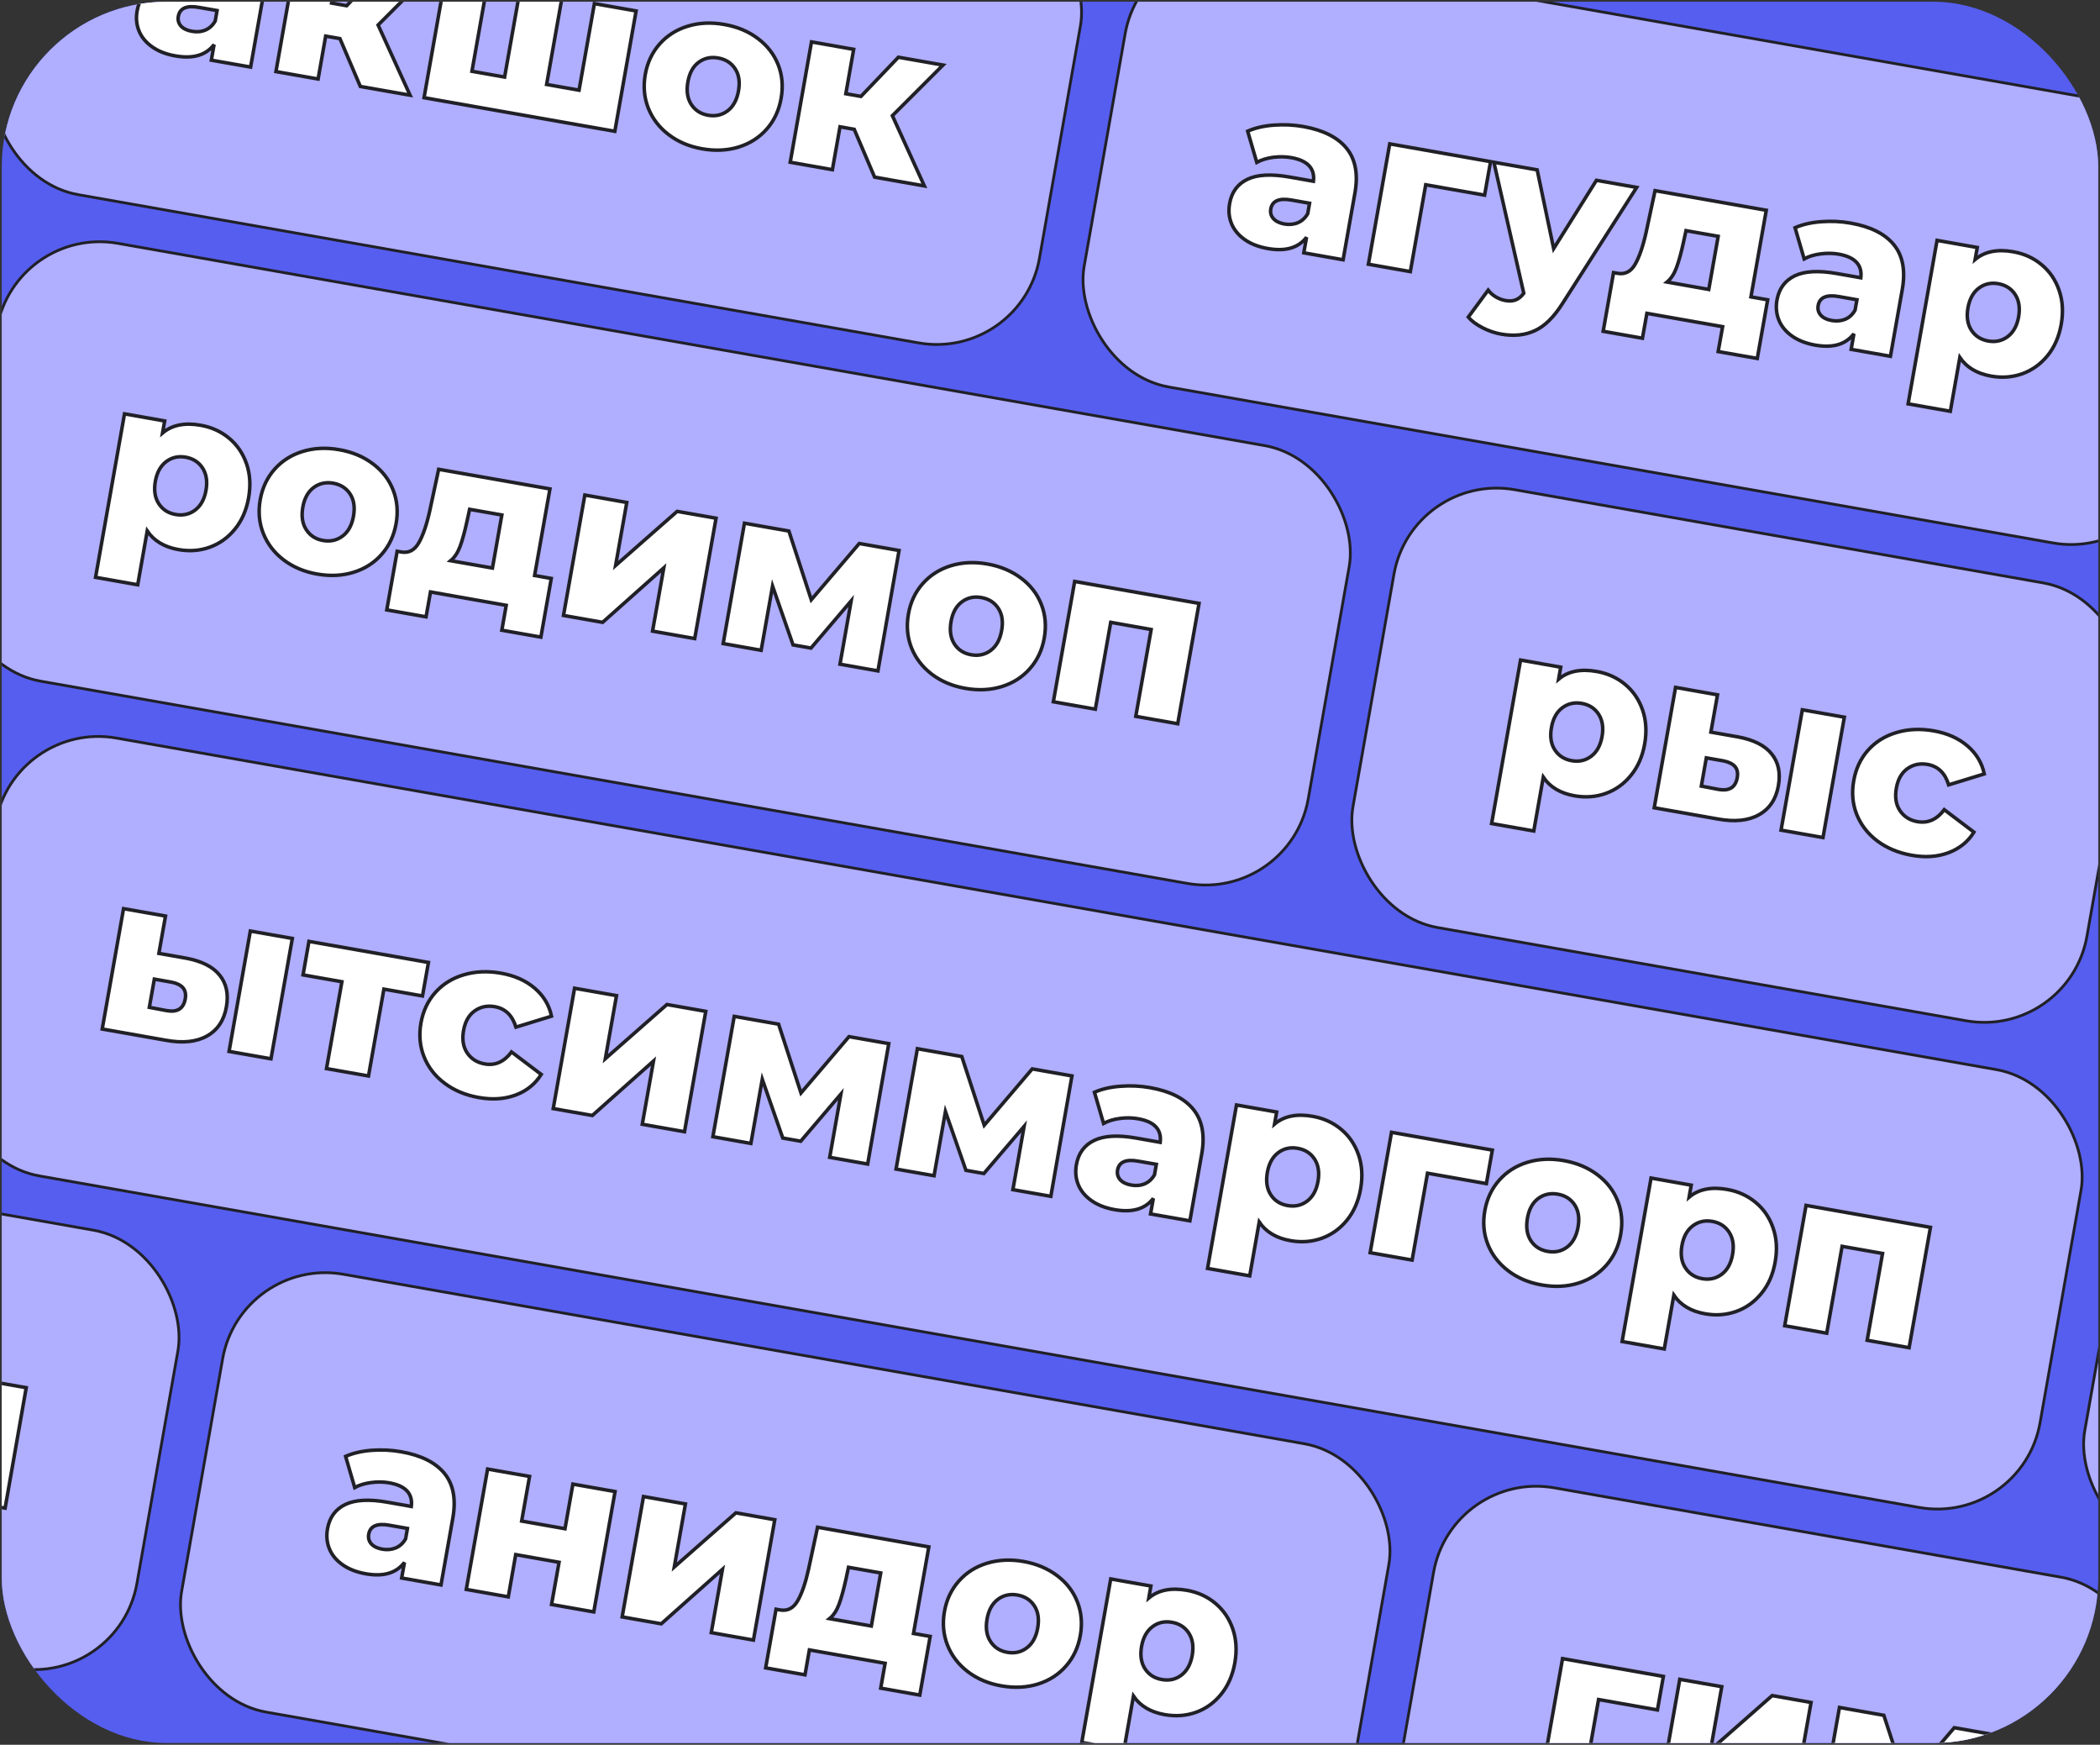 <svg width="378" height="314" viewBox="0 0 378 314" fill="none" xmlns="http://www.w3.org/2000/svg" xmlns:xlink="http://www.w3.org/1999/xlink">
	<rect x="0" y="0" width="378" height="314" fill="#333333" stroke="none"/>
	<desc>
			Created with Pixso.
	</desc>
	<defs>
		<clipPath id="clip18933_490">
			<rect id="Обложка карточки" rx="29.685" width="377.369" height="313.369" transform="translate(0.315 0.315)" fill="white" fill-opacity="0"/>
		</clipPath>
	</defs>
	<rect id="Обложка карточки" rx="29.685" width="377.369" height="313.369" transform="translate(0.315 0.315)" fill="#565EEF" fill-opacity="1"/>
	<g clip-path="url(#clip18933_490)">
		<rect id="Frame 2043683076" rx="18.775" width="134.16" height="80.013" transform="translate(-130.688 -71.739) rotate(10)" fill="#B0AEFF" fill-opacity="1"/>
		<path id="рыс" d="M-93.58 -34.33Q-95.31 -35.39 -97.46 -35.77Q-101.07 -36.41 -103.45 -34.99Q-103.9 -34.73 -104.31 -34.39L-103.93 -36.54L-111.16 -37.82L-116.37 -8.4L-108.78 -7.06L-107.06 -16.74Q-106.66 -16.15 -106.15 -15.65Q-104.39 -13.91 -101.43 -13.39Q-99.25 -13.01 -97.23 -13.42Q-96.51 -13.57 -95.82 -13.82Q-94.86 -14.16 -94.01 -14.68Q-92.48 -15.6 -91.29 -17.07Q-89.41 -19.35 -88.82 -22.71Q-88.22 -26.07 -89.2 -28.85Q-89.82 -30.65 -90.95 -32.04Q-91.57 -32.8 -92.34 -33.44Q-92.93 -33.93 -93.58 -34.33ZM-46.93 -5.26Q-44.35 -3.33 -40.76 -2.69Q-37.08 -2.05 -34.12 -3.15Q-32.39 -3.8 -31.12 -4.95Q-30.22 -5.77 -29.54 -6.85L-34.88 -10.9Q-36.14 -9.23 -37.73 -8.8Q-38.67 -8.55 -39.72 -8.74Q-40.95 -8.96 -41.83 -9.62Q-42.42 -10.07 -42.86 -10.71Q-42.98 -10.89 -43.08 -11.08Q-43.9 -12.59 -43.52 -14.76Q-43.15 -16.85 -41.9 -17.97Q-41.72 -18.14 -41.52 -18.28Q-40.91 -18.72 -40.23 -18.93Q-39.15 -19.26 -37.9 -19.04Q-36.84 -18.86 -36.05 -18.3Q-34.7 -17.36 -34.09 -15.36L-27.69 -17.33Q-27.95 -18.58 -28.52 -19.66Q-29.32 -21.18 -30.72 -22.38Q-33.11 -24.43 -36.79 -25.08Q-40.38 -25.71 -43.47 -24.79Q-45.63 -24.15 -47.27 -22.85Q-47.98 -22.29 -48.59 -21.61Q-49.06 -21.09 -49.45 -20.51Q-50.75 -18.6 -51.19 -16.11Q-51.62 -13.67 -51.09 -11.46Q-50.92 -10.74 -50.64 -10.04Q-50.3 -9.18 -49.83 -8.41Q-48.73 -6.62 -46.93 -5.26ZM-65.96 -20.94Q-67.79 -23.21 -72.05 -24L-76.89 -24.85L-75.71 -31.57L-83.26 -32.9L-87.1 -11.24L-75.66 -9.22Q-71.11 -8.38 -68.25 -9.98Q-67.27 -10.52 -66.55 -11.31Q-65.17 -12.82 -64.75 -15.2Q-64.27 -17.89 -65.25 -19.84Q-65.54 -20.42 -65.96 -20.94ZM-52.88 -27.54L-60.43 -28.87L-64.27 -7.21L-56.72 -5.88L-52.88 -27.54ZM-99.73 -19.83Q-100.76 -19.5 -101.96 -19.71Q-103.15 -19.92 -104 -20.58Q-104.58 -21.02 -104.99 -21.67Q-105.08 -21.8 -105.15 -21.94Q-105.99 -23.47 -105.6 -25.67Q-105.21 -27.87 -103.9 -29.02Q-103.78 -29.12 -103.65 -29.22Q-103.04 -29.68 -102.35 -29.9Q-101.33 -30.23 -100.13 -30.02Q-98.93 -29.81 -98.08 -29.15Q-97.51 -28.71 -97.1 -28.06Q-97.01 -27.93 -96.93 -27.79Q-96.1 -26.26 -96.49 -24.06Q-96.88 -21.86 -98.19 -20.71Q-98.31 -20.61 -98.43 -20.51Q-99.05 -20.05 -99.73 -19.83ZM-73.07 -14.93Q-73.92 -14.27 -75.5 -14.55L-78.61 -15.14L-77.72 -20.22L-74.59 -19.67Q-73.17 -19.38 -72.55 -18.64Q-72.48 -18.56 -72.42 -18.47Q-71.96 -17.77 -72.16 -16.64Q-72.37 -15.47 -73.07 -14.93Z" fill="#FFFFFF" fill-opacity="1" fill-rule="evenodd"/>
		<path id="рыс" d="M-97.46 -35.77Q-94.5 -35.25 -92.34 -33.44Q-90.16 -31.64 -89.2 -28.85Q-88.22 -26.07 -88.82 -22.71Q-89.41 -19.35 -91.29 -17.07Q-93.15 -14.78 -95.82 -13.82Q-98.47 -12.87 -101.43 -13.39Q-105.23 -14.06 -107.06 -16.74L-108.78 -7.06L-116.37 -8.4L-111.16 -37.82L-103.93 -36.54L-104.31 -34.39Q-101.75 -36.53 -97.46 -35.77ZM-101.96 -19.71Q-99.96 -19.36 -98.43 -20.51Q-96.91 -21.66 -96.49 -24.06Q-96.06 -26.46 -97.1 -28.06Q-98.13 -29.66 -100.13 -30.02Q-102.13 -30.37 -103.65 -29.22Q-105.18 -28.07 -105.6 -25.67Q-106.03 -23.27 -104.99 -21.67Q-103.96 -20.07 -101.96 -19.71ZM-72.05 -24Q-67.79 -23.21 -65.96 -20.94Q-64.13 -18.69 -64.75 -15.2Q-65.39 -11.58 -68.25 -9.98Q-71.11 -8.38 -75.66 -9.22L-87.1 -11.24L-83.26 -32.9L-75.71 -31.57L-76.89 -24.85L-72.05 -24ZM-60.43 -28.87L-52.88 -27.54L-56.72 -5.88L-64.27 -7.21L-60.43 -28.87ZM-75.5 -14.55Q-72.62 -14.04 -72.16 -16.64Q-71.93 -17.92 -72.55 -18.64Q-73.17 -19.38 -74.59 -19.67L-77.72 -20.22L-78.61 -15.14L-75.5 -14.55ZM-40.76 -2.69Q-44.35 -3.33 -46.93 -5.26Q-49.52 -7.21 -50.64 -10.04Q-51.76 -12.88 -51.19 -16.11Q-50.61 -19.35 -48.59 -21.61Q-46.56 -23.87 -43.47 -24.79Q-40.38 -25.71 -36.79 -25.08Q-33.11 -24.43 -30.72 -22.38Q-28.31 -20.32 -27.69 -17.33L-34.09 -15.36Q-35.06 -18.54 -37.9 -19.04Q-39.94 -19.4 -41.52 -18.28Q-43.09 -17.16 -43.52 -14.76Q-43.95 -12.32 -42.86 -10.71Q-41.76 -9.1 -39.72 -8.74Q-36.88 -8.24 -34.88 -10.9L-29.54 -6.85Q-31.16 -4.26 -34.12 -3.15Q-37.08 -2.05 -40.76 -2.69Z" stroke="#202027" stroke-opacity="1" stroke-width="0.634"/>
		<rect id="Frame 2043683076" rx="18.775" width="134.16" height="80.013" transform="translate(-130.688 -71.739) rotate(10)" stroke="#202027" stroke-opacity="1" stroke-width="0.5"/>
		<rect id="Frame 2043683071" rx="18.775" width="191.16" height="80.013" transform="translate(9.481 -47.023) rotate(10)" fill="#B0AEFF" fill-opacity="1"/>
		<path id="акшок" d="M45.74 -7.99Q43.33 -10.95 37.94 -11.9Q37.79 -11.93 37.64 -11.95Q35.18 -12.35 32.64 -12.15Q29.94 -11.95 27.94 -11.07L29.58 -5.45Q30.86 -6.14 32.55 -6.36Q34.23 -6.58 35.79 -6.3Q38.55 -5.82 39.41 -4.27Q39.93 -3.35 39.77 -2.06L35.46 -2.82Q30.54 -3.69 27.88 -2.4Q26.75 -1.86 26 -0.98Q25 0.19 24.68 1.96Q24.43 3.4 24.74 4.69Q24.85 5.13 25.01 5.54Q25.07 5.68 25.13 5.81Q25.82 7.31 27.36 8.41Q29.05 9.62 31.57 10.06Q35.16 10.69 37.29 9.22Q37.99 8.74 38.53 8.03L38.04 10.83L45.11 12.07L47.24 0.04Q48.04 -4.47 46.22 -7.32Q46 -7.66 45.74 -7.99ZM120.72 24.5Q123.15 26.21 126.39 26.78Q129.81 27.38 132.81 26.5Q132.88 26.48 132.96 26.46Q135.02 25.81 136.61 24.56Q137.37 23.96 138.02 23.22Q138.5 22.68 138.89 22.08Q140.17 20.17 140.6 17.7Q141.05 15.19 140.48 12.93Q140.31 12.28 140.07 11.65Q139.71 10.75 139.2 9.93Q138.14 8.23 136.41 6.93Q136.38 6.91 136.34 6.88Q133.82 5.01 130.35 4.4Q126.84 3.78 123.81 4.71Q121.9 5.29 120.39 6.4Q119.5 7.06 118.74 7.91Q118.16 8.56 117.71 9.29Q116.55 11.1 116.15 13.39Q115.72 15.83 116.25 18.05Q116.42 18.77 116.69 19.46Q117.07 20.42 117.61 21.27Q118.68 22.95 120.37 24.24Q120.54 24.37 120.72 24.5ZM58.62 6.5L61.19 6.95L64.86 15.56L73.81 17.13L68.06 4.5L77.17 -4.61L69.13 -6.03L62.4 1.03L59.68 0.55L61.09 -7.44L53.5 -8.78L49.67 12.88L57.26 14.22L58.62 6.5ZM110.67 23.63L114.5 1.97L106.99 0.65L104.23 16.23L98.39 15.2L101.15 -0.38L93.59 -1.71L90.83 13.87L84.95 12.83L87.71 -2.75L80.16 -4.08L76.33 17.58L110.67 23.63ZM151.2 22.82L153.76 23.27L157.43 31.88L166.38 33.46L160.63 20.82L169.74 11.71L161.71 10.3L154.97 17.35L152.25 16.87L153.66 8.88L146.07 7.54L142.24 29.2L149.83 30.54L151.2 22.82ZM129.68 20.62Q128.65 20.95 127.46 20.74Q126.26 20.53 125.41 19.87Q124.84 19.43 124.42 18.78Q124.36 18.69 124.3 18.58Q123.41 17.03 123.82 14.74Q124.21 12.54 125.53 11.4Q125.64 11.3 125.76 11.21Q126.35 10.77 127.02 10.56Q128.06 10.22 129.28 10.44Q130.51 10.65 131.37 11.33Q131.92 11.76 132.32 12.37Q132.4 12.5 132.48 12.63Q133.33 14.14 132.93 16.35Q132.53 18.64 131.16 19.79Q131.07 19.87 130.98 19.94Q130.37 20.4 129.68 20.62ZM36.66 5.52Q35.68 5.83 34.54 5.63Q33.22 5.4 32.56 4.67Q32.27 4.33 32.15 3.94Q32 3.48 32.1 2.94Q32.22 2.27 32.61 1.86Q33.5 0.92 35.8 1.33L39.07 1.9L38.74 3.78Q38.25 4.64 37.51 5.12Q37.26 5.29 36.97 5.41Q36.82 5.47 36.66 5.52Z" fill="#FFFFFF" fill-opacity="1" fill-rule="evenodd"/>
		<path id="акшок" d="M37.94 -11.9Q43.33 -10.95 45.74 -7.99Q48.14 -5.03 47.24 0.04L45.11 12.07L38.04 10.83L38.53 8.03Q36.33 10.9 31.57 10.06Q29.05 9.62 27.36 8.41Q25.68 7.21 25.01 5.54Q24.34 3.87 24.68 1.96Q25.23 -1.12 27.88 -2.4Q30.54 -3.69 35.46 -2.82L39.77 -2.06Q40.19 -5.53 35.79 -6.3Q34.23 -6.58 32.55 -6.36Q30.86 -6.14 29.58 -5.45L27.94 -11.07Q29.94 -11.95 32.64 -12.15Q35.34 -12.36 37.94 -11.9ZM34.54 5.63Q35.87 5.87 36.97 5.41Q38.08 4.94 38.74 3.78L39.07 1.9L35.8 1.33Q32.49 0.74 32.1 2.94Q31.92 3.93 32.56 4.67Q33.22 5.4 34.54 5.63ZM61.19 6.95L58.62 6.5L57.26 14.22L49.67 12.88L53.5 -8.78L61.09 -7.44L59.68 0.55L62.4 1.03L69.13 -6.03L77.17 -4.61L68.06 4.5L73.81 17.13L64.86 15.56L61.19 6.95ZM114.5 1.97L110.67 23.63L76.33 17.58L80.16 -4.08L87.71 -2.75L84.95 12.83L90.83 13.87L93.59 -1.71L101.15 -0.38L98.39 15.2L104.23 16.23L106.99 0.65L114.5 1.97ZM126.39 26.78Q122.91 26.17 120.37 24.24Q117.82 22.3 116.69 19.46Q115.58 16.63 116.15 13.39Q116.72 10.19 118.74 7.91Q120.77 5.63 123.81 4.71Q126.84 3.78 130.35 4.4Q133.87 5.01 136.41 6.93Q138.96 8.84 140.07 11.65Q141.18 14.46 140.6 17.7Q140.03 20.94 138.02 23.22Q136.01 25.51 132.96 26.46Q129.9 27.4 126.39 26.78ZM127.46 20.74Q129.46 21.09 130.98 19.94Q132.5 18.79 132.93 16.35Q133.36 13.95 132.32 12.37Q131.28 10.79 129.28 10.44Q127.28 10.08 125.76 11.21Q124.24 12.34 123.82 14.74Q123.39 17.18 124.42 18.78Q125.46 20.39 127.46 20.74ZM153.76 23.27L151.2 22.82L149.83 30.54L142.24 29.2L146.07 7.54L153.66 8.88L152.25 16.87L154.97 17.35L161.71 10.3L169.74 11.71L160.63 20.82L166.38 33.46L157.43 31.88L153.76 23.27Z" stroke="#202027" stroke-opacity="1" stroke-width="0.634"/>
		<rect id="Frame 2043683071" rx="18.775" width="191.16" height="80.013" transform="translate(9.481 -47.023) rotate(10)" stroke="#202027" stroke-opacity="1" stroke-width="0.5"/>
		<rect id="Frame 2043683075" rx="18.775" width="199.16" height="80.013" transform="translate(205.785 -12.41) rotate(10)" fill="#B0AEFF" fill-opacity="1"/>
		<path id="агудар" d="M242.38 26.69Q239.98 23.73 234.58 22.77Q234.43 22.75 234.28 22.72Q231.83 22.33 229.28 22.52Q226.59 22.72 224.58 23.61L226.22 29.22Q227.5 28.53 229.19 28.31Q230.88 28.1 232.43 28.37Q235.2 28.86 236.06 30.41Q236.57 31.33 236.42 32.62L232.11 31.86Q227.19 30.99 224.53 32.27Q223.4 32.82 222.65 33.69Q221.64 34.87 221.33 36.64Q221.07 38.07 221.39 39.37Q221.49 39.8 221.66 40.22Q221.72 40.35 221.78 40.49Q222.47 41.98 224.01 43.09Q225.7 44.29 228.22 44.73Q231.8 45.37 233.94 43.89Q234.63 43.41 235.18 42.7L234.68 45.5L241.76 46.75L243.89 34.72Q244.69 30.2 242.87 27.36Q242.65 27.01 242.38 26.69ZM340.91 44.06Q338.5 41.1 333.11 40.15Q332.96 40.12 332.81 40.1Q330.36 39.7 327.81 39.9Q325.12 40.1 323.11 40.98L324.75 46.59Q326.03 45.9 327.72 45.69Q329.41 45.47 330.96 45.74Q333.72 46.23 334.59 47.78Q335.1 48.7 334.95 49.99L330.63 49.23Q325.72 48.36 323.05 49.64Q321.92 50.19 321.17 51.07Q320.17 52.24 319.85 54.01Q319.6 55.44 319.91 56.74Q320.02 57.17 320.19 57.59Q320.24 57.73 320.3 57.86Q320.99 59.36 322.54 60.46Q324.23 61.66 326.74 62.11Q330.33 62.74 332.46 61.27Q333.16 60.78 333.7 60.07L333.21 62.87L340.28 64.12L342.41 52.09Q343.21 47.57 341.4 44.73Q341.17 44.38 340.91 44.06ZM366.26 46.75Q364.52 45.69 362.37 45.31Q358.77 44.67 356.38 46.09Q355.93 46.36 355.52 46.7L355.91 44.54L348.67 43.26L343.46 72.68L351.06 74.02L352.77 64.34Q353.18 64.93 353.68 65.43Q355.44 67.17 358.41 67.69Q360.59 68.07 362.6 67.66Q363.32 67.51 364.02 67.26Q364.97 66.92 365.82 66.4Q367.35 65.48 368.55 64.01Q370.42 61.73 371.02 58.37Q371.61 55.02 370.63 52.23Q370.01 50.43 368.88 49.04Q368.26 48.28 367.49 47.64Q366.9 47.15 366.26 46.75ZM256.63 33.25L267.23 35.12L268.3 29.09L250.15 25.89L246.31 47.55L253.86 48.88L256.63 33.25ZM281.25 54.62L294.6 33.73L287.36 32.45L279.66 44.74L276.69 30.57L268.9 29.2L274.28 52.78Q273.63 53.65 272.85 53.96Q272.08 54.28 271 54.09Q270.86 54.06 270.72 54.03Q269.95 53.85 269.24 53.43Q268.41 52.93 267.87 52.22L264.29 57.07Q265.21 58.14 266.85 58.98Q268.5 59.83 270.22 60.13Q273.46 60.7 276.01 59.63Q276.14 59.58 276.25 59.52Q278.9 58.33 281.25 54.62ZM316.31 64.51L318.18 53.96L315.17 53.43L317.93 37.84L297.91 34.31L296.3 41.82Q295.46 45.58 294.33 47.55Q293.66 48.72 292.68 49.08Q292.03 49.33 291.24 49.2L290.44 49.06L288.57 59.62L295.64 60.87L296.44 56.39L310.07 58.79L309.27 63.27L316.31 64.51ZM360.1 61.25Q359.07 61.58 357.88 61.37Q356.68 61.16 355.83 60.5Q355.26 60.06 354.84 59.41Q354.75 59.28 354.68 59.14Q353.84 57.61 354.23 55.41Q354.62 53.21 355.93 52.06Q356.05 51.96 356.18 51.86Q356.79 51.4 357.48 51.18Q358.5 50.85 359.7 51.06Q360.9 51.28 361.75 51.93Q362.32 52.37 362.74 53.02Q362.82 53.15 362.9 53.29Q363.73 54.82 363.35 57.02Q362.96 59.22 361.64 60.37Q361.53 60.47 361.4 60.57Q360.79 61.03 360.1 61.25ZM301.76 48.18Q302.4 46.47 303.03 43.58L303.48 41.51L309.27 42.53L307.58 52.09L300.07 50.76Q301.13 49.88 301.76 48.18ZM233.3 40.2Q232.32 40.51 231.18 40.31Q229.87 40.07 229.21 39.34Q228.92 39.01 228.79 38.61Q228.65 38.15 228.74 37.61Q228.86 36.94 229.25 36.53Q230.14 35.59 232.45 36L235.72 36.58L235.39 38.45Q234.9 39.32 234.16 39.8Q233.9 39.96 233.62 40.08Q233.46 40.15 233.3 40.2ZM331.83 57.57Q330.85 57.88 329.71 57.68Q328.39 57.45 327.74 56.72Q327.44 56.38 327.32 55.99Q327.17 55.52 327.27 54.98Q327.39 54.32 327.78 53.91Q328.67 52.97 330.98 53.37L334.25 53.95L333.91 55.82Q333.42 56.69 332.69 57.17Q332.43 57.33 332.15 57.45Q331.99 57.52 331.83 57.57Z" fill="#FFFFFF" fill-opacity="1" fill-rule="evenodd"/>
		<path id="агудар" d="M234.58 22.77Q239.98 23.73 242.38 26.69Q244.79 29.64 243.89 34.72L241.76 46.75L234.68 45.5L235.18 42.7Q232.98 45.57 228.22 44.73Q225.7 44.29 224.01 43.09Q222.33 41.88 221.66 40.22Q220.99 38.55 221.33 36.64Q221.87 33.55 224.53 32.27Q227.19 30.99 232.11 31.86L236.42 32.62Q236.83 29.15 232.43 28.37Q230.88 28.1 229.19 28.31Q227.5 28.53 226.22 29.22L224.58 23.61Q226.59 22.72 229.28 22.52Q231.99 22.32 234.58 22.77ZM231.18 40.31Q232.51 40.54 233.62 40.08Q234.73 39.61 235.39 38.45L235.72 36.58L232.45 36Q229.13 35.42 228.74 37.61Q228.57 38.61 229.21 39.34Q229.87 40.07 231.18 40.31ZM267.23 35.12L256.63 33.25L253.86 48.88L246.31 47.55L250.15 25.89L268.3 29.09L267.23 35.12ZM294.6 33.73L281.25 54.62Q278.9 58.33 276.25 59.52Q273.62 60.73 270.22 60.13Q268.5 59.83 266.85 58.98Q265.21 58.14 264.29 57.07L267.87 52.22Q268.41 52.93 269.24 53.43Q270.08 53.93 271 54.09Q272.08 54.28 272.85 53.96Q273.63 53.65 274.28 52.78L268.9 29.2L276.69 30.57L279.66 44.74L287.36 32.45L294.6 33.73ZM318.18 53.96L316.31 64.51L309.27 63.27L310.07 58.79L296.44 56.39L295.64 60.87L288.57 59.62L290.44 49.06L291.24 49.2Q293.21 49.51 294.33 47.55Q295.46 45.58 296.3 41.82L297.91 34.31L317.93 37.84L315.17 53.43L318.18 53.96ZM303.03 43.58Q302.4 46.47 301.76 48.18Q301.13 49.88 300.07 50.76L307.58 52.09L309.27 42.53L303.48 41.51L303.03 43.58ZM333.11 40.15Q338.5 41.1 340.91 44.06Q343.31 47.02 342.41 52.09L340.28 64.12L333.21 62.87L333.7 60.07Q331.5 62.95 326.74 62.11Q324.23 61.66 322.54 60.46Q320.86 59.26 320.19 57.59Q319.52 55.92 319.85 54.01Q320.4 50.93 323.05 49.64Q325.72 48.36 330.63 49.23L334.95 49.99Q335.36 46.52 330.96 45.74Q329.41 45.47 327.72 45.69Q326.03 45.9 324.75 46.59L323.11 40.98Q325.12 40.1 327.81 39.9Q330.51 39.69 333.11 40.15ZM329.71 57.68Q331.04 57.91 332.15 57.45Q333.25 56.99 333.91 55.82L334.25 53.95L330.98 53.37Q327.66 52.79 327.27 54.98Q327.09 55.98 327.74 56.72Q328.39 57.45 329.71 57.68ZM362.37 45.31Q365.33 45.83 367.49 47.64Q369.67 49.44 370.63 52.23Q371.61 55.02 371.02 58.37Q370.42 61.73 368.55 64.01Q366.68 66.3 364.02 67.26Q361.36 68.21 358.41 67.69Q354.6 67.02 352.77 64.34L351.06 74.02L343.46 72.68L348.67 43.26L355.91 44.54L355.52 46.7Q358.09 44.55 362.37 45.31ZM357.88 61.37Q359.88 61.72 361.4 60.57Q362.92 59.42 363.35 57.02Q363.77 54.62 362.74 53.02Q361.7 51.42 359.7 51.06Q357.7 50.71 356.18 51.86Q354.66 53.01 354.23 55.41Q353.81 57.81 354.84 59.41Q355.88 61.01 357.88 61.37Z" stroke="#202027" stroke-opacity="1" stroke-width="0.634"/>
		<rect id="Frame 2043683075" rx="18.775" width="199.16" height="80.013" transform="translate(205.785 -12.41) rotate(10)" stroke="#202027" stroke-opacity="1" stroke-width="0.5"/>
		<rect id="Frame 2043683073" rx="18.775" width="134.16" height="80.013" transform="translate(409.968 23.593) rotate(10)" fill="#B0AEFF" fill-opacity="1"/>
		<path id="рыс" d="M447.08 61Q445.35 59.94 443.2 59.56Q439.59 58.92 437.2 60.34Q436.75 60.61 436.35 60.95L436.73 58.79L429.5 57.52L424.29 86.93L431.88 88.27L433.59 78.59Q434 79.19 434.5 79.68Q436.27 81.42 439.23 81.94Q441.41 82.33 443.43 81.91Q444.14 81.76 444.84 81.51Q445.8 81.17 446.65 80.65Q448.17 79.73 449.37 78.27Q451.25 75.98 451.84 72.62Q452.43 69.27 451.46 66.48Q450.83 64.68 449.71 63.29Q449.09 62.53 448.32 61.89Q447.73 61.4 447.08 61ZM493.72 90.07Q496.31 92.01 499.9 92.64Q503.58 93.29 506.53 92.18Q508.26 91.53 509.53 90.38Q510.44 89.56 511.11 88.48L505.77 84.44Q504.52 86.1 502.93 86.53Q501.99 86.78 500.93 86.59Q499.71 86.38 498.82 85.71Q498.24 85.27 497.8 84.62Q497.68 84.44 497.58 84.25Q496.75 82.74 497.14 80.57Q497.51 78.48 498.75 77.36Q498.94 77.19 499.14 77.05Q499.75 76.62 500.43 76.41Q501.5 76.07 502.76 76.29Q503.81 76.48 504.61 77.03Q505.96 77.97 506.56 79.97L512.97 78Q512.71 76.75 512.14 75.67Q511.34 74.16 509.94 72.96Q507.54 70.9 503.87 70.26Q500.27 69.62 497.18 70.55Q495.02 71.19 493.38 72.48Q492.67 73.04 492.06 73.72Q491.59 74.24 491.2 74.82Q489.91 76.73 489.47 79.22Q489.04 81.66 489.57 83.87Q489.74 84.59 490.01 85.29Q490.35 86.15 490.83 86.93Q491.92 88.71 493.72 90.07ZM474.69 74.39Q472.87 72.13 468.6 71.33L463.76 70.48L464.95 63.77L457.4 62.43L453.56 84.1L465 86.11Q469.55 86.95 472.41 85.36Q473.38 84.81 474.1 84.03Q475.49 82.52 475.91 80.13Q476.38 77.45 475.41 75.49Q475.11 74.91 474.69 74.39ZM487.78 67.79L480.22 66.46L476.39 88.12L483.94 89.45L487.78 67.79ZM440.92 75.5Q439.9 75.83 438.7 75.62Q437.5 75.41 436.65 74.75Q436.08 74.31 435.66 73.67Q435.58 73.53 435.5 73.39Q434.67 71.86 435.06 69.66Q435.44 67.46 436.76 66.31Q436.88 66.21 437 66.11Q437.61 65.65 438.3 65.43Q439.33 65.1 440.52 65.32Q441.72 65.53 442.57 66.18Q443.14 66.63 443.56 67.27Q443.65 67.4 443.72 67.54Q444.56 69.07 444.17 71.27Q443.78 73.47 442.47 74.62Q442.35 74.73 442.22 74.82Q441.61 75.28 440.92 75.5ZM467.59 80.4Q466.74 81.07 465.16 80.79L462.04 80.19L462.94 75.11L466.06 75.66Q467.49 75.96 468.11 76.69Q468.18 76.77 468.24 76.86Q468.7 77.56 468.5 78.69Q468.29 79.86 467.59 80.4Z" fill="#FFFFFF" fill-opacity="1" fill-rule="evenodd"/>
		<path id="рыс" d="M443.2 59.56Q446.15 60.08 448.32 61.89Q450.49 63.69 451.46 66.48Q452.43 69.27 451.84 72.62Q451.25 75.98 449.37 78.27Q447.51 80.55 444.84 81.51Q442.19 82.46 439.23 81.94Q435.42 81.27 433.59 78.59L431.88 88.27L424.29 86.93L429.5 57.52L436.73 58.79L436.35 60.95Q438.91 58.8 443.2 59.56ZM438.7 75.62Q440.7 75.97 442.22 74.82Q443.74 73.67 444.17 71.27Q444.59 68.87 443.56 67.27Q442.53 65.67 440.52 65.32Q438.52 64.96 437 66.11Q435.48 67.26 435.06 69.66Q434.63 72.06 435.66 73.67Q436.7 75.27 438.7 75.62ZM468.6 71.33Q472.87 72.13 474.69 74.39Q476.53 76.64 475.91 80.13Q475.27 83.76 472.41 85.36Q469.55 86.95 465 86.11L453.56 84.1L457.4 62.43L464.95 63.77L463.76 70.48L468.6 71.33ZM480.22 66.46L487.78 67.79L483.94 89.45L476.39 88.12L480.22 66.46ZM465.16 80.79Q468.03 81.29 468.5 78.69Q468.72 77.41 468.11 76.69Q467.49 75.96 466.06 75.66L462.94 75.11L462.04 80.19L465.16 80.79ZM499.9 92.64Q496.31 92.01 493.72 90.07Q491.14 88.13 490.01 85.29Q488.89 82.46 489.47 79.22Q490.04 75.98 492.06 73.72Q494.09 71.46 497.18 70.55Q500.27 69.62 503.87 70.26Q507.54 70.9 509.94 72.96Q512.34 75.01 512.97 78L506.56 79.97Q505.6 76.79 502.76 76.29Q500.72 75.93 499.14 77.05Q497.56 78.17 497.14 80.57Q496.71 83.01 497.8 84.62Q498.89 86.23 500.93 86.59Q503.77 87.09 505.77 84.44L511.11 88.48Q509.5 91.07 506.53 92.18Q503.58 93.29 499.9 92.64Z" stroke="#202027" stroke-opacity="1" stroke-width="0.634"/>
		<rect id="Frame 2043683073" rx="18.775" width="134.16" height="80.013" transform="translate(409.968 23.593) rotate(10)" stroke="#202027" stroke-opacity="1" stroke-width="0.5"/>
		<rect id="Frame 2043683076" rx="18.775" width="124.16" height="80.013" transform="translate(-127.608 17.554) rotate(10)" fill="#B0AEFF" fill-opacity="1"/>
		<path id="тик" d="M-96.72 59.7L-89.76 60.92L-88.69 54.89L-110.2 51.1L-111.27 57.13L-104.27 58.37L-107.04 74L-99.49 75.33L-96.72 59.7ZM-78.19 56.75L-85.74 55.41L-89.58 77.08L-82.54 78.32L-71.53 68.52L-73.55 79.9L-65.95 81.24L-62.12 59.58L-69.11 58.35L-80.2 68.09L-78.19 56.75ZM-51.88 75.76L-49.31 76.22L-45.65 84.82L-36.7 86.4L-42.45 73.76L-33.34 64.65L-41.37 63.24L-48.1 70.29L-50.83 69.81L-49.41 61.82L-57 60.48L-60.84 82.14L-53.25 83.48L-51.88 75.76Z" fill="#FFFFFF" fill-opacity="1" fill-rule="evenodd"/>
		<path id="тик" d="M-89.76 60.92L-96.72 59.7L-99.49 75.33L-107.04 74L-104.27 58.37L-111.27 57.13L-110.2 51.1L-88.69 54.89L-89.76 60.92ZM-85.74 55.41L-78.19 56.75L-80.2 68.09L-69.11 58.35L-62.12 59.58L-65.95 81.24L-73.55 79.9L-71.53 68.52L-82.54 78.32L-89.58 77.08L-85.74 55.41ZM-49.31 76.22L-51.88 75.76L-53.25 83.48L-60.84 82.14L-57 60.48L-49.41 61.82L-50.83 69.81L-48.1 70.29L-41.37 63.24L-33.34 64.65L-42.45 73.76L-36.7 86.4L-45.65 84.82L-49.31 76.22Z" stroke="#202027" stroke-opacity="1" stroke-width="0.634"/>
		<rect id="Frame 2043683076" rx="18.775" width="124.16" height="80.013" transform="translate(-127.608 17.554) rotate(10)" stroke="#202027" stroke-opacity="1" stroke-width="0.5"/>
		<rect id="Frame 2043683074" rx="18.775" width="247.16" height="80.013" transform="translate(2.714 40.533) rotate(10)" fill="#B0AEFF" fill-opacity="1"/>
		<path id="родимоп" d="M39.99 77.97Q38.26 76.91 36.1 76.53Q32.5 75.89 30.11 77.31Q29.66 77.58 29.26 77.92L29.64 75.76L22.41 74.48L17.2 103.9L24.79 105.24L26.5 95.56Q26.91 96.15 27.41 96.65Q29.18 98.39 32.14 98.91Q34.32 99.29 36.33 98.88Q37.05 98.73 37.75 98.48Q38.71 98.14 39.56 97.62Q41.08 96.7 42.28 95.23Q44.15 92.95 44.75 89.59Q45.34 86.24 44.37 83.45Q43.74 81.65 42.61 80.26Q42 79.5 41.23 78.86Q40.64 78.37 39.99 77.97ZM51.41 101.03Q53.85 102.74 57.08 103.31Q60.51 103.91 63.5 103.03Q63.58 103.01 63.65 102.99Q65.72 102.34 67.3 101.09Q68.06 100.49 68.71 99.75Q69.19 99.21 69.59 98.61Q70.86 96.7 71.3 94.23Q71.74 91.72 71.17 89.46Q71.01 88.81 70.76 88.18Q70.4 87.28 69.9 86.46Q68.84 84.76 67.11 83.46Q67.07 83.44 67.04 83.41Q64.51 81.54 61.05 80.93Q57.53 80.31 54.5 81.24Q52.6 81.82 51.09 82.93Q50.19 83.59 49.43 84.44Q48.86 85.09 48.4 85.82Q47.25 87.63 46.84 89.92Q46.41 92.36 46.94 94.58Q47.11 95.3 47.39 95.99Q47.77 96.95 48.31 97.8Q49.37 99.48 51.06 100.77Q51.24 100.9 51.41 101.03ZM168.09 121.6Q170.52 123.31 173.76 123.88Q177.18 124.48 180.17 123.6Q180.25 123.58 180.32 123.56Q182.39 122.92 183.97 121.67Q184.73 121.07 185.38 120.33Q185.86 119.78 186.26 119.19Q187.53 117.27 187.97 114.81Q188.42 112.29 187.85 110.03Q187.68 109.38 187.43 108.75Q187.08 107.85 186.57 107.04Q185.51 105.33 183.78 104.04Q183.75 104.01 183.71 103.98Q181.18 102.11 177.72 101.5Q174.21 100.88 171.17 101.81Q169.27 102.39 167.76 103.51Q166.87 104.17 166.11 105.01Q165.53 105.66 165.07 106.39Q163.92 108.21 163.52 110.49Q163.08 112.94 163.61 115.15Q163.79 115.87 164.06 116.57Q164.44 117.52 164.98 118.37Q166.05 120.05 167.73 121.34Q167.91 121.47 168.09 121.6ZM97.36 114.66L99.23 104.1L96.23 103.57L98.99 87.99L78.96 84.46L77.35 91.96Q76.51 95.73 75.38 97.69Q74.71 98.87 73.74 99.23Q73.08 99.47 72.29 99.35L71.49 99.21L69.62 109.76L76.69 111.01L77.49 106.53L91.12 108.94L90.33 113.42L97.36 114.66ZM112.82 90.43L105.27 89.09L101.43 110.76L108.47 112L119.48 102.2L117.46 113.58L125.05 114.92L128.89 93.26L121.89 92.03L110.81 101.77L112.82 90.43ZM153.21 108.14L151.2 119.53L158.03 120.74L161.83 99.07L154.67 97.81L146.03 107.94L142 95.57L134 94.16L130.17 115.82L137.01 117.03L139.06 105.48L142.75 116.06L145.98 116.63L153.21 108.14ZM211.99 130.25L215.83 108.59L193.44 104.64L189.6 126.3L197.16 127.63L199.93 112L207.21 113.29L204.44 128.92L211.99 130.25ZM33.83 92.47Q32.81 92.8 31.61 92.59Q30.41 92.38 29.56 91.72Q28.99 91.28 28.57 90.63Q28.49 90.5 28.41 90.36Q27.58 88.83 27.96 86.63Q28.35 84.43 29.67 83.28Q29.78 83.18 29.91 83.08Q30.52 82.62 31.21 82.4Q32.24 82.07 33.43 82.28Q34.63 82.5 35.48 83.15Q36.05 83.6 36.47 84.24Q36.56 84.37 36.63 84.51Q37.47 86.04 37.08 88.24Q36.69 90.44 35.38 91.59Q35.26 91.69 35.13 91.79Q34.52 92.25 33.83 92.47ZM60.37 97.15Q59.35 97.48 58.15 97.27Q56.96 97.06 56.1 96.4Q55.53 95.96 55.12 95.31Q55.05 95.22 54.99 95.11Q54.11 93.56 54.51 91.27Q54.91 89.07 56.22 87.93Q56.34 87.83 56.46 87.74Q57.05 87.3 57.71 87.09Q58.75 86.75 59.98 86.96Q61.2 87.18 62.06 87.86Q62.61 88.29 63.02 88.9Q63.1 89.03 63.17 89.16Q64.02 90.67 63.63 92.88Q63.22 95.17 61.86 96.32Q61.77 96.4 61.67 96.47Q61.06 96.93 60.37 97.15ZM177.05 117.73Q176.02 118.05 174.82 117.84Q173.63 117.63 172.78 116.97Q172.21 116.53 171.79 115.89Q171.73 115.79 171.67 115.69Q170.78 114.14 171.19 111.85Q171.58 109.64 172.9 108.5Q173.01 108.41 173.13 108.32Q173.72 107.88 174.38 107.66Q175.43 107.32 176.65 107.54Q177.87 107.75 178.74 108.43Q179.29 108.86 179.69 109.47Q179.77 109.6 179.85 109.73Q180.69 111.25 180.3 113.45Q179.9 115.74 178.53 116.9Q178.44 116.97 178.35 117.04Q177.74 117.51 177.05 117.73ZM82.82 98.33Q83.45 96.62 84.08 93.72L84.53 91.66L90.33 92.68L88.64 102.23L81.12 100.91Q82.18 100.03 82.82 98.33Z" fill="#FFFFFF" fill-opacity="1" fill-rule="evenodd"/>
		<path id="родимоп" d="M36.1 76.53Q39.06 77.05 41.23 78.86Q43.4 80.66 44.37 83.45Q45.34 86.24 44.75 89.59Q44.15 92.95 42.28 95.23Q40.42 97.52 37.75 98.48Q35.1 99.43 32.14 98.91Q28.33 98.24 26.5 95.56L24.79 105.24L17.2 103.9L22.41 74.48L29.64 75.76L29.26 77.92Q31.82 75.77 36.1 76.53ZM31.61 92.59Q33.61 92.94 35.13 91.79Q36.65 90.64 37.08 88.24Q37.5 85.84 36.47 84.24Q35.43 82.64 33.43 82.28Q31.43 81.93 29.91 83.08Q28.39 84.23 27.96 86.63Q27.54 89.03 28.57 90.63Q29.61 92.24 31.61 92.59ZM57.08 103.31Q53.61 102.7 51.06 100.77Q48.52 98.83 47.39 95.99Q46.27 93.16 46.84 89.92Q47.41 86.72 49.43 84.44Q51.47 82.16 54.5 81.24Q57.53 80.31 61.05 80.93Q64.56 81.54 67.11 83.46Q69.66 85.37 70.76 88.18Q71.87 90.99 71.3 94.23Q70.72 97.47 68.71 99.75Q66.71 102.04 63.65 102.99Q60.6 103.93 57.08 103.31ZM58.15 97.27Q60.15 97.62 61.67 96.47Q63.2 95.32 63.63 92.88Q64.05 90.48 63.02 88.9Q61.98 87.32 59.98 86.96Q57.98 86.61 56.46 87.74Q54.94 88.87 54.51 91.27Q54.08 93.71 55.12 95.31Q56.15 96.92 58.15 97.27ZM99.23 104.1L97.36 114.66L90.33 113.42L91.12 108.94L77.49 106.53L76.69 111.01L69.62 109.76L71.49 99.21L72.29 99.35Q74.26 99.66 75.38 97.69Q76.51 95.73 77.35 91.96L78.96 84.46L98.99 87.99L96.23 103.57L99.23 104.1ZM84.08 93.72Q83.45 96.62 82.82 98.33Q82.18 100.03 81.12 100.91L88.64 102.23L90.33 92.68L84.53 91.66L84.08 93.72ZM105.27 89.09L112.82 90.43L110.81 101.77L121.89 92.03L128.89 93.26L125.05 114.92L117.46 113.58L119.48 102.2L108.47 112L101.43 110.76L105.27 89.09ZM151.2 119.53L153.21 108.14L145.98 116.63L142.75 116.06L139.06 105.48L137.01 117.03L130.17 115.82L134 94.16L142 95.57L146.03 107.94L154.67 97.81L161.83 99.07L158.03 120.74L151.2 119.53ZM173.76 123.88Q170.28 123.27 167.73 121.34Q165.19 119.4 164.06 116.57Q162.94 113.73 163.52 110.49Q164.08 107.29 166.11 105.01Q168.14 102.74 171.17 101.81Q174.21 100.88 177.72 101.5Q181.23 102.12 183.78 104.04Q186.33 105.94 187.43 108.75Q188.55 111.57 187.97 114.81Q187.4 118.05 185.38 120.33Q183.38 122.61 180.32 123.56Q177.27 124.5 173.76 123.88ZM174.82 117.84Q176.83 118.19 178.35 117.04Q179.87 115.89 180.3 113.45Q180.73 111.05 179.69 109.47Q178.65 107.89 176.65 107.54Q174.65 107.18 173.13 108.32Q171.61 109.45 171.19 111.85Q170.76 114.29 171.79 115.89Q172.82 117.49 174.82 117.84ZM215.83 108.59L211.99 130.25L204.44 128.92L207.21 113.29L199.93 112L197.16 127.63L189.6 126.3L193.44 104.64L215.83 108.59Z" stroke="#202027" stroke-opacity="1" stroke-width="0.634"/>
		<rect id="Frame 2043683074" rx="18.775" width="247.16" height="80.013" transform="translate(2.714 40.533) rotate(10)" stroke="#202027" stroke-opacity="1" stroke-width="0.5"/>
		<rect id="Frame 2043683073" rx="18.775" width="134.16" height="80.013" transform="translate(254.167 84.871) rotate(10)" fill="#B0AEFF" fill-opacity="1"/>
		<path id="рыс" d="M291.28 122.28Q289.55 121.22 287.39 120.84Q283.79 120.2 281.4 121.62Q280.95 121.89 280.55 122.23L280.93 120.07L273.7 118.79L268.49 148.21L276.08 149.55L277.79 139.87Q278.2 140.46 278.7 140.96Q280.47 142.7 283.43 143.22Q285.61 143.6 287.63 143.19Q288.34 143.04 289.04 142.79Q290 142.45 290.85 141.93Q292.37 141.01 293.57 139.54Q295.44 137.26 296.04 133.9Q296.63 130.55 295.66 127.76Q295.03 125.96 293.91 124.57Q293.29 123.81 292.52 123.17Q291.93 122.68 291.28 122.28ZM337.92 151.35Q340.51 153.28 344.1 153.92Q347.78 154.57 350.73 153.46Q352.46 152.81 353.73 151.66Q354.64 150.84 355.31 149.76L349.97 145.72Q348.72 147.38 347.13 147.81Q346.19 148.06 345.13 147.87Q343.91 147.65 343.02 146.99Q342.44 146.54 342 145.9Q341.88 145.72 341.78 145.53Q340.95 144.02 341.34 141.85Q341.71 139.76 342.95 138.64Q343.14 138.47 343.34 138.33Q343.95 137.89 344.63 137.68Q345.7 137.35 346.96 137.57Q348.01 137.75 348.81 138.31Q350.16 139.25 350.76 141.25L357.17 139.28Q356.91 138.03 356.34 136.95Q355.54 135.43 354.14 134.24Q351.74 132.18 348.07 131.53Q344.47 130.9 341.38 131.83Q339.22 132.46 337.58 133.76Q336.87 134.32 336.26 135Q335.79 135.52 335.4 136.1Q334.11 138.01 333.67 140.5Q333.24 142.94 333.76 145.15Q333.94 145.87 334.21 146.57Q334.55 147.43 335.03 148.2Q336.12 149.99 337.92 151.35ZM318.89 135.67Q317.07 133.4 312.8 132.61L307.96 131.76L309.15 125.05L301.6 123.71L297.76 145.37L309.2 147.39Q313.75 148.23 316.61 146.63Q317.58 146.09 318.3 145.3Q319.69 143.8 320.11 141.41Q320.58 138.72 319.61 136.77Q319.31 136.19 318.89 135.67ZM331.98 129.07L324.42 127.74L320.59 149.4L328.14 150.73L331.98 129.07ZM285.12 136.78Q284.1 137.11 282.9 136.9Q281.7 136.69 280.85 136.03Q280.28 135.59 279.86 134.94Q279.78 134.81 279.7 134.67Q278.87 133.14 279.26 130.94Q279.64 128.74 280.96 127.59Q281.07 127.49 281.2 127.39Q281.81 126.93 282.5 126.71Q283.53 126.38 284.72 126.59Q285.92 126.81 286.77 127.46Q287.34 127.9 287.76 128.55Q287.85 128.68 287.92 128.82Q288.76 130.35 288.37 132.55Q287.98 134.75 286.67 135.9Q286.55 136 286.42 136.1Q285.81 136.56 285.12 136.78ZM311.79 141.68Q310.94 142.34 309.35 142.07L306.24 141.47L307.14 136.39L310.26 136.94Q311.69 137.24 312.31 137.97Q312.38 138.05 312.44 138.14Q312.9 138.84 312.7 139.97Q312.49 141.14 311.79 141.68Z" fill="#FFFFFF" fill-opacity="1" fill-rule="evenodd"/>
		<path id="рыс" d="M287.39 120.84Q290.35 121.36 292.52 123.17Q294.69 124.97 295.66 127.76Q296.63 130.55 296.04 133.9Q295.44 137.26 293.57 139.54Q291.71 141.83 289.04 142.79Q286.39 143.74 283.43 143.22Q279.62 142.55 277.79 139.87L276.08 149.55L268.49 148.21L273.7 118.79L280.93 120.07L280.55 122.23Q283.11 120.08 287.39 120.84ZM282.9 136.9Q284.9 137.25 286.42 136.1Q287.94 134.95 288.37 132.55Q288.79 130.15 287.76 128.55Q286.73 126.95 284.72 126.59Q282.72 126.24 281.2 127.39Q279.68 128.54 279.26 130.94Q278.83 133.34 279.86 134.94Q280.9 136.54 282.9 136.9ZM312.8 132.61Q317.07 133.4 318.89 135.67Q320.73 137.92 320.11 141.41Q319.47 145.03 316.61 146.63Q313.75 148.23 309.2 147.39L297.76 145.37L301.6 123.71L309.15 125.05L307.96 131.76L312.8 132.61ZM324.42 127.74L331.98 129.07L328.14 150.73L320.59 149.4L324.42 127.74ZM309.35 142.07Q312.23 142.57 312.7 139.97Q312.92 138.69 312.31 137.97Q311.69 137.24 310.26 136.94L307.14 136.39L306.24 141.47L309.35 142.07ZM344.1 153.92Q340.51 153.28 337.92 151.35Q335.34 149.4 334.21 146.57Q333.09 143.74 333.67 140.5Q334.24 137.26 336.26 135Q338.29 132.74 341.38 131.83Q344.47 130.9 348.07 131.53Q351.74 132.18 354.14 134.24Q356.54 136.29 357.17 139.28L350.76 141.25Q349.8 138.07 346.96 137.57Q344.92 137.21 343.34 138.33Q341.76 139.45 341.34 141.85Q340.91 144.29 342 145.9Q343.09 147.51 345.13 147.87Q347.97 148.37 349.97 145.72L355.31 149.76Q353.7 152.35 350.73 153.46Q347.78 154.57 344.1 153.92Z" stroke="#202027" stroke-opacity="1" stroke-width="0.634"/>
		<rect id="Frame 2043683073" rx="18.775" width="134.16" height="80.013" transform="translate(254.167 84.871) rotate(10)" stroke="#202027" stroke-opacity="1" stroke-width="0.5"/>
		<rect id="Frame 2043683075" rx="18.775" width="124.16" height="80.013" transform="translate(394.337 109.587) rotate(10)" fill="#B0AEFF" fill-opacity="1"/>
		<path id="тик" d="M425.23 151.73L432.18 152.96L433.25 146.93L411.74 143.14L410.68 149.17L417.67 150.4L414.9 166.03L422.46 167.36L425.23 151.73ZM443.76 148.78L436.2 147.45L432.37 169.11L439.4 170.35L450.42 160.55L448.4 171.94L455.99 173.27L459.83 151.61L452.83 150.38L441.75 160.13L443.76 148.78ZM470.06 167.8L472.63 168.25L476.3 176.86L485.25 178.43L479.5 165.8L488.61 156.69L480.58 155.27L473.84 162.33L471.12 161.85L472.53 153.85L464.94 152.52L461.11 174.18L468.7 175.51L470.06 167.8Z" fill="#FFFFFF" fill-opacity="1" fill-rule="evenodd"/>
		<path id="тик" d="M432.18 152.96L425.23 151.73L422.46 167.36L414.9 166.03L417.67 150.4L410.68 149.17L411.74 143.14L433.25 146.93L432.18 152.96ZM436.2 147.45L443.76 148.78L441.75 160.13L452.83 150.38L459.83 151.61L455.99 173.27L448.4 171.94L450.42 160.55L439.4 170.35L432.37 169.11L436.2 147.45ZM472.63 168.25L470.06 167.8L468.7 175.51L461.11 174.18L464.94 152.52L472.53 153.85L471.12 161.85L473.84 162.33L480.58 155.27L488.61 156.69L479.5 165.8L485.25 178.43L476.3 176.86L472.63 168.25Z" stroke="#202027" stroke-opacity="1" stroke-width="0.634"/>
		<rect id="Frame 2043683075" rx="18.775" width="124.16" height="80.013" transform="translate(394.337 109.587) rotate(10)" stroke="#202027" stroke-opacity="1" stroke-width="0.5"/>
		<rect id="Frame 2043683095" rx="18.775" width="122.16" height="80.013" transform="translate(-125.88 106.936) rotate(10)" fill="#B0AEFF" fill-opacity="1"/>
		<path id="топ" d="M-83.61 166.29Q-81.18 168.01 -77.94 168.58Q-74.52 169.18 -71.53 168.3Q-71.45 168.28 -71.38 168.26Q-69.31 167.61 -67.72 166.36Q-66.97 165.76 -66.32 165.02Q-65.84 164.48 -65.44 163.88Q-64.17 161.97 -63.73 159.5Q-63.28 156.99 -63.85 154.73Q-64.02 154.08 -64.27 153.45Q-64.62 152.55 -65.13 151.73Q-66.19 150.03 -67.92 148.73Q-67.95 148.71 -67.99 148.68Q-70.51 146.81 -73.98 146.19Q-77.49 145.58 -80.53 146.51Q-82.43 147.09 -83.94 148.2Q-84.83 148.86 -85.59 149.71Q-86.17 150.36 -86.63 151.09Q-87.78 152.9 -88.18 155.19Q-88.61 157.63 -88.09 159.85Q-87.91 160.57 -87.64 161.26Q-87.26 162.22 -86.72 163.07Q-85.65 164.75 -83.96 166.04Q-83.79 166.17 -83.61 166.29ZM-94.86 149.1L-87.9 150.33L-86.83 144.3L-108.34 140.51L-109.41 146.54L-102.41 147.77L-105.18 163.4L-97.63 164.73L-94.86 149.1ZM-39.71 174.95L-35.87 153.28L-58.26 149.34L-62.1 171L-54.54 172.33L-51.77 156.7L-44.49 157.98L-47.26 173.61L-39.71 174.95ZM-74.65 162.42Q-75.68 162.75 -76.87 162.54Q-78.07 162.33 -78.92 161.67Q-79.49 161.23 -79.91 160.58Q-79.97 160.48 -80.03 160.38Q-80.92 158.83 -80.51 156.54Q-80.12 154.33 -78.8 153.2Q-78.69 153.1 -78.57 153.01Q-77.98 152.57 -77.32 152.36Q-76.27 152.02 -75.05 152.23Q-73.83 152.45 -72.96 153.13Q-72.41 153.55 -72.01 154.17Q-71.93 154.29 -71.85 154.43Q-71.01 155.94 -71.4 158.15Q-71.8 160.44 -73.17 161.59Q-73.26 161.67 -73.35 161.74Q-73.96 162.2 -74.65 162.42Z" fill="#FFFFFF" fill-opacity="1" fill-rule="evenodd"/>
		<path id="топ" d="M-87.9 150.33L-94.86 149.1L-97.63 164.73L-105.18 163.4L-102.41 147.77L-109.41 146.54L-108.34 140.51L-86.83 144.3L-87.9 150.33ZM-77.94 168.58Q-81.42 167.96 -83.96 166.04Q-86.51 164.1 -87.64 161.26Q-88.76 158.43 -88.18 155.19Q-87.62 151.99 -85.59 149.71Q-83.56 147.43 -80.53 146.51Q-77.49 145.58 -73.98 146.19Q-70.47 146.81 -67.92 148.73Q-65.37 150.64 -64.27 153.45Q-63.15 156.26 -63.73 159.5Q-64.3 162.74 -66.32 165.02Q-68.32 167.31 -71.38 168.26Q-74.43 169.2 -77.94 168.58ZM-76.87 162.54Q-74.87 162.89 -73.35 161.74Q-71.83 160.59 -71.4 158.15Q-70.97 155.75 -72.01 154.17Q-73.05 152.59 -75.05 152.23Q-77.05 151.88 -78.57 153.01Q-80.09 154.14 -80.51 156.54Q-80.94 158.98 -79.91 160.58Q-78.88 162.18 -76.87 162.54ZM-35.87 153.28L-39.71 174.95L-47.26 173.61L-44.49 157.98L-51.77 156.7L-54.54 172.33L-62.1 171L-58.26 149.34L-35.87 153.28Z" stroke="#202027" stroke-opacity="1" stroke-width="0.634"/>
		<rect id="Frame 2043683095" rx="18.775" width="122.16" height="80.013" transform="translate(-125.88 106.936) rotate(10)" stroke="#202027" stroke-opacity="1" stroke-width="0.5"/>
		<rect id="Frame 2043683072" rx="18.775" width="381.16" height="80.013" transform="translate(2.472 129.568) rotate(10)" fill="#B0AEFF" fill-opacity="1"/>
		<path id="ытсиммаргорп" d="M80.03 194.95Q82.61 196.89 86.2 197.52Q89.88 198.17 92.84 197.06Q94.57 196.41 95.84 195.26Q96.74 194.44 97.42 193.36L92.08 189.32Q90.82 190.99 89.23 191.41Q88.29 191.66 87.24 191.47Q86.01 191.26 85.13 190.59Q84.54 190.15 84.1 189.5Q83.98 189.32 83.88 189.14Q83.06 187.62 83.44 185.45Q83.81 183.36 85.06 182.24Q85.24 182.08 85.44 181.93Q86.05 181.5 86.73 181.29Q87.81 180.95 89.06 181.17Q90.12 181.36 90.91 181.91Q92.26 182.85 92.87 184.85L99.27 182.88Q99.01 181.64 98.44 180.55Q97.64 179.04 96.24 177.84Q93.85 175.79 90.17 175.14Q86.58 174.51 83.49 175.43Q81.33 176.07 79.69 177.36Q78.98 177.92 78.37 178.6Q77.9 179.12 77.51 179.7Q76.21 181.61 75.77 184.1Q75.34 186.54 75.87 188.75Q76.04 189.48 76.32 190.17Q76.66 191.03 77.13 191.81Q78.23 193.6 80.03 194.95ZM214.8 199.65Q212.4 196.69 207 195.74Q206.85 195.71 206.7 195.69Q204.25 195.29 201.7 195.49Q199.01 195.69 197 196.57L198.64 202.18Q199.92 201.49 201.61 201.28Q203.3 201.06 204.85 201.34Q207.62 201.82 208.48 203.37Q208.99 204.29 208.84 205.58L204.53 204.82Q199.61 203.95 196.95 205.24Q195.82 205.78 195.07 206.66Q194.06 207.83 193.75 209.6Q193.49 211.04 193.81 212.33Q193.91 212.76 194.08 213.18Q194.13 213.32 194.2 213.45Q194.89 214.95 196.43 216.05Q198.12 217.25 200.64 217.7Q204.22 218.33 206.35 216.86Q207.05 216.37 207.6 215.67L207.1 218.47L214.18 219.71L216.31 207.68Q217.11 203.17 215.29 200.32Q215.07 199.97 214.8 199.65ZM240.15 202.34Q238.42 201.28 236.26 200.9Q232.66 200.26 230.27 201.68Q229.82 201.95 229.42 202.29L229.8 200.13L222.57 198.86L217.36 228.27L224.95 229.61L226.66 219.93Q227.07 220.53 227.57 221.02Q229.34 222.76 232.3 223.28Q234.48 223.67 236.49 223.25Q237.21 223.1 237.91 222.85Q238.87 222.51 239.72 221.99Q241.24 221.07 242.44 219.61Q244.31 217.32 244.91 213.96Q245.5 210.61 244.53 207.82Q243.9 206.02 242.77 204.63Q242.16 203.87 241.39 203.23Q240.8 202.74 240.15 202.34ZM271.84 228.97Q274.27 230.68 277.51 231.25Q280.93 231.86 283.92 230.98Q284 230.95 284.07 230.93Q286.14 230.29 287.73 229.04Q288.49 228.44 289.14 227.7Q289.61 227.16 290.01 226.56Q291.29 224.65 291.72 222.18Q292.17 219.66 291.6 217.41Q291.43 216.76 291.18 216.13Q290.83 215.22 290.32 214.41Q289.26 212.7 287.53 211.41Q287.5 211.38 287.46 211.36Q284.94 209.48 281.47 208.87Q277.96 208.25 274.92 209.18Q273.02 209.76 271.51 210.88Q270.62 211.54 269.86 212.39Q269.28 213.04 268.82 213.76Q267.67 215.58 267.27 217.87Q266.84 220.31 267.37 222.52Q267.54 223.24 267.81 223.94Q268.19 224.89 268.73 225.74Q269.8 227.43 271.49 228.71Q271.66 228.84 271.84 228.97ZM314.77 215.5Q313.04 214.44 310.89 214.06Q307.28 213.42 304.9 214.84Q304.45 215.11 304.04 215.45L304.42 213.29L297.19 212.01L291.98 241.43L299.57 242.77L301.29 233.09Q301.69 233.68 302.2 234.18Q303.96 235.92 306.92 236.44Q309.1 236.82 311.12 236.41Q311.84 236.26 312.53 236.01Q313.49 235.67 314.34 235.15Q315.87 234.23 317.06 232.76Q318.94 230.48 319.53 227.12Q320.13 223.77 319.15 220.98Q318.53 219.18 317.4 217.79Q316.78 217.03 316.01 216.39Q315.42 215.9 314.77 215.5ZM39.53 175.49Q37.71 173.22 33.44 172.43L28.6 171.58L29.79 164.86L22.24 163.53L18.4 185.19L29.84 187.21Q34.39 188.05 37.25 186.45Q38.22 185.91 38.94 185.12Q40.33 183.61 40.75 181.22Q41.22 178.54 40.25 176.59Q39.95 176.01 39.53 175.49ZM52.62 168.89L45.06 167.56L41.23 189.22L48.78 190.55L52.62 168.89ZM69.1 178.01L76.05 179.24L77.12 173.21L55.61 169.42L54.55 175.45L61.54 176.68L58.77 192.31L66.33 193.64L69.1 178.01ZM110.97 179.18L103.42 177.85L99.58 199.51L106.62 200.75L117.63 190.95L115.61 202.33L123.21 203.67L127.04 182.01L120.05 180.78L108.96 190.53L110.97 179.18ZM151.36 196.9L149.35 208.28L156.18 209.49L159.98 187.82L152.82 186.56L144.18 196.7L140.15 184.32L132.16 182.91L128.32 204.57L135.16 205.78L137.21 194.23L140.9 204.81L144.13 205.38L151.36 196.9ZM184.34 202.71L182.32 214.1L189.15 215.3L192.95 193.63L185.8 192.37L177.16 202.51L173.12 190.14L165.13 188.73L161.29 210.39L168.13 211.59L170.18 200.04L173.87 210.62L177.1 211.19L184.34 202.71ZM256.95 211.14L267.55 213.01L268.62 206.98L250.47 203.78L246.63 225.44L254.18 226.77L256.95 211.14ZM343.64 242.54L347.48 220.88L325.09 216.93L321.25 238.59L328.81 239.93L331.58 224.3L338.86 225.58L336.09 241.21L343.64 242.54ZM233.99 216.84Q232.97 217.17 231.77 216.96Q230.57 216.75 229.72 216.09Q229.15 215.65 228.73 215.01Q228.65 214.87 228.57 214.73Q227.73 213.2 228.12 211Q228.51 208.8 229.82 207.65Q229.94 207.55 230.07 207.45Q230.68 206.99 231.37 206.77Q232.4 206.45 233.59 206.66Q234.79 206.87 235.64 207.52Q236.21 207.97 236.63 208.61Q236.72 208.74 236.79 208.88Q237.63 210.41 237.24 212.61Q236.85 214.81 235.54 215.96Q235.42 216.07 235.29 216.16Q234.68 216.62 233.99 216.84ZM280.8 225.1Q279.77 225.42 278.58 225.21Q277.38 225 276.53 224.34Q275.96 223.9 275.54 223.26Q275.48 223.16 275.42 223.06Q274.53 221.51 274.94 219.22Q275.33 217.01 276.65 215.88Q276.76 215.78 276.88 215.69Q277.47 215.25 278.13 215.03Q279.18 214.69 280.4 214.91Q281.63 215.13 282.49 215.8Q283.04 216.23 283.44 216.84Q283.52 216.97 283.6 217.1Q284.44 218.62 284.05 220.83Q283.65 223.11 282.28 224.27Q282.19 224.34 282.1 224.42Q281.49 224.88 280.8 225.1ZM308.62 230Q307.59 230.33 306.39 230.12Q305.2 229.91 304.35 229.25Q303.77 228.81 303.36 228.16Q303.27 228.03 303.2 227.89Q302.36 226.36 302.75 224.16Q303.14 221.96 304.45 220.81Q304.57 220.71 304.7 220.61Q305.31 220.15 306 219.93Q307.02 219.6 308.22 219.81Q309.41 220.03 310.26 220.68Q310.84 221.12 311.25 221.77Q311.34 221.9 311.42 222.04Q312.25 223.57 311.86 225.77Q311.47 227.97 310.16 229.12Q310.04 229.22 309.92 229.32Q309.3 229.78 308.62 230ZM32.43 181.5Q31.58 182.16 30 181.88L26.88 181.29L27.78 176.21L30.9 176.76Q32.33 177.05 32.95 177.79Q33.02 177.87 33.08 177.96Q33.54 178.66 33.34 179.79Q33.13 180.96 32.43 181.5ZM205.72 213.16Q204.74 213.47 203.6 213.27Q202.29 213.04 201.63 212.31Q201.34 211.97 201.21 211.58Q201.07 211.12 201.16 210.58Q201.28 209.91 201.67 209.5Q202.56 208.56 204.87 208.97L208.14 209.54L207.81 211.42Q207.32 212.28 206.58 212.76Q206.32 212.93 206.04 213.05Q205.88 213.11 205.72 213.16Z" fill="#FFFFFF" fill-opacity="1" fill-rule="evenodd"/>
		<path id="ытсиммаргорп" d="M33.44 172.43Q37.71 173.22 39.53 175.49Q41.37 177.74 40.75 181.22Q40.11 184.85 37.25 186.45Q34.39 188.05 29.84 187.21L18.4 185.19L22.24 163.53L29.79 164.86L28.6 171.58L33.44 172.43ZM45.06 167.56L52.62 168.89L48.78 190.55L41.23 189.22L45.06 167.56ZM30 181.88Q32.87 182.39 33.34 179.79Q33.56 178.51 32.95 177.79Q32.33 177.05 30.9 176.76L27.78 176.21L26.88 181.29L30 181.88ZM76.05 179.24L69.1 178.01L66.33 193.64L58.77 192.31L61.54 176.68L54.55 175.45L55.61 169.42L77.12 173.21L76.05 179.24ZM86.2 197.52Q82.61 196.89 80.03 194.95Q77.44 193.01 76.32 190.17Q75.2 187.34 75.77 184.1Q76.35 180.86 78.37 178.6Q80.4 176.34 83.49 175.43Q86.58 174.51 90.17 175.14Q93.85 175.79 96.24 177.84Q98.65 179.89 99.27 182.88L92.87 184.85Q91.9 181.67 89.06 181.17Q87.02 180.81 85.44 181.93Q83.87 183.05 83.44 185.45Q83.01 187.89 84.1 189.5Q85.2 191.11 87.24 191.47Q90.08 191.98 92.08 189.32L97.42 193.36Q95.8 195.95 92.84 197.06Q89.88 198.17 86.2 197.52ZM103.42 177.85L110.97 179.18L108.96 190.53L120.05 180.78L127.04 182.01L123.21 203.67L115.61 202.33L117.63 190.95L106.62 200.75L99.58 199.51L103.42 177.85ZM149.35 208.28L151.36 196.9L144.13 205.38L140.9 204.81L137.21 194.23L135.16 205.78L128.32 204.57L132.16 182.91L140.15 184.32L144.18 196.7L152.82 186.56L159.98 187.82L156.18 209.49L149.35 208.28ZM182.32 214.1L184.34 202.71L177.1 211.19L173.87 210.62L170.18 200.04L168.13 211.59L161.29 210.39L165.13 188.73L173.12 190.14L177.16 202.51L185.8 192.37L192.95 193.63L189.15 215.3L182.32 214.1ZM207 195.74Q212.4 196.69 214.8 199.65Q217.21 202.61 216.31 207.68L214.18 219.71L207.1 218.47L207.6 215.67Q205.4 218.54 200.64 217.7Q198.12 217.25 196.43 216.05Q194.75 214.85 194.08 213.18Q193.41 211.51 193.75 209.6Q194.29 206.52 196.95 205.24Q199.61 203.95 204.53 204.82L208.84 205.58Q209.25 202.11 204.85 201.34Q203.3 201.06 201.61 201.28Q199.92 201.49 198.64 202.18L197 196.57Q199.01 195.69 201.7 195.49Q204.41 195.28 207 195.74ZM203.6 213.27Q204.93 213.51 206.04 213.05Q207.15 212.58 207.81 211.42L208.14 209.54L204.87 208.97Q201.55 208.38 201.16 210.58Q200.99 211.57 201.63 212.31Q202.29 213.04 203.6 213.27ZM236.26 200.9Q239.22 201.42 241.39 203.23Q243.56 205.03 244.53 207.82Q245.5 210.61 244.91 213.96Q244.31 217.32 242.44 219.61Q240.58 221.89 237.91 222.85Q235.26 223.8 232.3 223.28Q228.49 222.61 226.66 219.93L224.95 229.61L217.36 228.27L222.57 198.86L229.8 200.13L229.42 202.29Q231.98 200.14 236.26 200.9ZM231.77 216.96Q233.77 217.31 235.29 216.16Q236.81 215.01 237.24 212.61Q237.66 210.21 236.63 208.61Q235.59 207.01 233.59 206.66Q231.59 206.3 230.07 207.45Q228.55 208.6 228.12 211Q227.7 213.4 228.73 215.01Q229.77 216.61 231.77 216.96ZM267.55 213.01L256.95 211.14L254.18 226.77L246.63 225.44L250.47 203.78L268.62 206.98L267.55 213.01ZM277.51 231.25Q274.03 230.64 271.49 228.71Q268.94 226.77 267.81 223.94Q266.69 221.11 267.27 217.87Q267.84 214.67 269.86 212.39Q271.89 210.11 274.92 209.18Q277.96 208.25 281.47 208.87Q284.98 209.49 287.53 211.41Q290.08 213.32 291.18 216.13Q292.3 218.94 291.72 222.18Q291.15 225.42 289.14 227.7Q287.13 229.98 284.07 230.93Q281.02 231.87 277.51 231.25ZM278.58 225.21Q280.58 225.57 282.1 224.42Q283.62 223.26 284.05 220.83Q284.48 218.43 283.44 216.84Q282.4 215.26 280.4 214.91Q278.4 214.56 276.88 215.69Q275.36 216.82 274.94 219.22Q274.51 221.66 275.54 223.26Q276.58 224.86 278.58 225.21ZM310.89 214.06Q313.84 214.58 316.01 216.39Q318.19 218.19 319.15 220.98Q320.13 223.77 319.53 227.12Q318.94 230.48 317.06 232.76Q315.2 235.05 312.53 236.01Q309.88 236.96 306.92 236.44Q303.12 235.77 301.29 233.09L299.57 242.77L291.98 241.43L297.19 212.01L304.42 213.29L304.04 215.45Q306.6 213.3 310.89 214.06ZM306.39 230.12Q308.39 230.47 309.92 229.32Q311.44 228.17 311.86 225.77Q312.29 223.37 311.25 221.77Q310.22 220.17 308.22 219.81Q306.22 219.46 304.7 220.61Q303.17 221.76 302.75 224.16Q302.32 226.56 303.36 228.16Q304.39 229.76 306.39 230.12ZM347.48 220.88L343.64 242.54L336.09 241.21L338.86 225.58L331.58 224.3L328.81 239.93L321.25 238.59L325.09 216.93L347.48 220.88Z" stroke="#202027" stroke-opacity="1" stroke-width="0.634"/>
		<rect id="Frame 2043683072" rx="18.775" width="381.16" height="80.013" transform="translate(2.472 129.568) rotate(10)" stroke="#202027" stroke-opacity="1" stroke-width="0.5"/>
		<rect id="Frame 2043683094" rx="18.775" width="122.16" height="80.013" transform="translate(385.89 197.175) rotate(10)" fill="#B0AEFF" fill-opacity="1"/>
		<path id="топ" d="M428.16 256.53Q430.59 258.25 433.83 258.82Q437.25 259.42 440.24 258.54Q440.32 258.52 440.39 258.49Q442.46 257.85 444.05 256.6Q444.8 256 445.45 255.26Q445.93 254.72 446.33 254.12Q447.6 252.21 448.04 249.74Q448.49 247.23 447.92 244.97Q447.75 244.32 447.5 243.69Q447.15 242.78 446.64 241.97Q445.58 240.26 443.85 238.97Q443.82 238.94 443.78 238.92Q441.26 237.04 437.79 236.43Q434.28 235.81 431.24 236.75Q429.34 237.33 427.83 238.44Q426.94 239.1 426.18 239.95Q425.6 240.6 425.14 241.32Q423.99 243.14 423.59 245.43Q423.16 247.87 423.68 250.08Q423.86 250.81 424.13 251.5Q424.51 252.45 425.05 253.31Q426.12 254.99 427.81 256.28Q427.98 256.41 428.16 256.53ZM416.91 239.34L423.87 240.57L424.94 234.54L403.43 230.75L402.36 236.78L409.36 238.01L406.59 253.64L414.14 254.97L416.91 239.34ZM472.06 265.19L475.9 243.52L453.51 239.58L449.67 261.24L457.23 262.57L460 246.94L467.28 248.22L464.51 263.85L472.06 265.19ZM437.12 252.66Q436.09 252.99 434.9 252.78Q433.7 252.57 432.85 251.91Q432.28 251.47 431.86 250.82Q431.8 250.72 431.74 250.62Q430.85 249.07 431.26 246.78Q431.65 244.57 432.97 243.44Q433.08 243.34 433.2 243.25Q433.79 242.81 434.45 242.6Q435.5 242.26 436.72 242.47Q437.94 242.69 438.81 243.36Q439.36 243.79 439.76 244.41Q439.84 244.53 439.92 244.67Q440.76 246.18 440.37 248.39Q439.97 250.68 438.6 251.83Q438.51 251.91 438.42 251.98Q437.81 252.44 437.12 252.66Z" fill="#FFFFFF" fill-opacity="1" fill-rule="evenodd"/>
		<path id="топ" d="M423.87 240.57L416.91 239.34L414.14 254.97L406.59 253.64L409.36 238.01L402.36 236.78L403.43 230.75L424.94 234.54L423.87 240.57ZM433.83 258.82Q430.35 258.2 427.81 256.28Q425.26 254.34 424.13 251.5Q423.01 248.67 423.59 245.43Q424.15 242.23 426.18 239.95Q428.21 237.67 431.24 236.75Q434.28 235.81 437.79 236.43Q441.3 237.05 443.85 238.97Q446.4 240.88 447.5 243.69Q448.62 246.5 448.04 249.74Q447.47 252.98 445.45 255.26Q443.45 257.54 440.39 258.49Q437.34 259.44 433.83 258.82ZM434.9 252.78Q436.9 253.13 438.42 251.98Q439.94 250.83 440.37 248.39Q440.8 245.99 439.76 244.41Q438.72 242.83 436.72 242.47Q434.72 242.12 433.2 243.25Q431.68 244.38 431.26 246.78Q430.83 249.22 431.86 250.82Q432.9 252.42 434.9 252.78ZM475.9 243.52L472.06 265.19L464.51 263.85L467.28 248.22L460 246.94L457.23 262.57L449.67 261.24L453.51 239.58L475.9 243.52Z" stroke="#202027" stroke-opacity="1" stroke-width="0.634"/>
		<rect id="Frame 2043683094" rx="18.775" width="122.16" height="80.013" transform="translate(385.89 197.175) rotate(10)" stroke="#202027" stroke-opacity="1" stroke-width="0.5"/>
		<rect id="Frame 2043683096" rx="18.775" width="130.16" height="80.013" transform="translate(-92.9 202.047) rotate(10)" fill="#B0AEFF" fill-opacity="1"/>
		<path id="гим" d="M-66.46 243.41L-55.86 245.28L-54.79 239.25L-72.94 236.05L-76.78 257.71L-69.23 259.04L-66.46 243.41ZM-44.28 241.1L-51.84 239.77L-55.67 261.43L-48.64 262.67L-37.62 252.87L-39.64 264.25L-32.05 265.59L-28.21 243.93L-35.21 242.7L-46.29 252.45L-44.28 241.1ZM-3.89 258.82L-5.91 270.2L0.92 271.41L4.72 249.74L-2.43 248.48L-11.07 258.62L-15.11 246.24L-23.1 244.83L-26.94 266.49L-20.1 267.7L-18.05 256.15L-14.36 266.73L-11.13 267.3L-3.89 258.82Z" fill="#FFFFFF" fill-opacity="1" fill-rule="evenodd"/>
		<path id="гим" d="M-55.86 245.28L-66.46 243.41L-69.23 259.04L-76.78 257.71L-72.94 236.05L-54.79 239.25L-55.86 245.28ZM-51.84 239.77L-44.28 241.1L-46.29 252.45L-35.21 242.7L-28.21 243.93L-32.05 265.59L-39.64 264.25L-37.62 252.87L-48.64 262.67L-55.67 261.43L-51.84 239.77ZM-5.91 270.2L-3.89 258.82L-11.13 267.3L-14.36 266.73L-18.05 256.15L-20.1 267.7L-26.94 266.49L-23.1 244.83L-15.11 246.24L-11.07 258.62L-2.43 248.48L4.72 249.74L0.92 271.41L-5.91 270.2Z" stroke="#202027" stroke-opacity="1" stroke-width="0.634"/>
		<rect id="Frame 2043683096" rx="18.775" width="130.16" height="80.013" transform="translate(-92.9 202.047) rotate(10)" stroke="#202027" stroke-opacity="1" stroke-width="0.5"/>
		<rect id="Frame 2043683093" rx="18.775" width="213.16" height="80.013" transform="translate(43.33 226.068) rotate(10)" fill="#B0AEFF" fill-opacity="1"/>
		<path id="анидор" d="M80.01 265.18Q77.6 262.22 72.2 261.27Q72.06 261.24 71.91 261.22Q69.45 260.82 66.91 261.01Q64.21 261.22 62.21 262.1L63.85 267.71Q65.13 267.02 66.82 266.81Q68.5 266.59 70.06 266.86Q72.82 267.35 73.68 268.9Q74.2 269.82 74.04 271.11L69.73 270.35Q64.81 269.48 62.15 270.76Q61.02 271.31 60.27 272.18Q59.26 273.36 58.95 275.13Q58.7 276.56 59.01 277.86Q59.12 278.29 59.28 278.71Q59.34 278.84 59.4 278.98Q60.09 280.47 61.63 281.58Q63.32 282.78 65.84 283.23Q69.43 283.86 71.56 282.39Q72.26 281.9 72.8 281.19L72.3 283.99L79.38 285.24L81.51 273.21Q82.31 268.69 80.49 265.85Q80.27 265.5 80.01 265.18ZM174.57 301.11Q177.01 302.83 180.24 303.4Q183.67 304 186.66 303.12Q186.74 303.1 186.81 303.08Q188.88 302.43 190.46 301.18Q191.22 300.58 191.87 299.84Q192.35 299.3 192.75 298.7Q194.02 296.79 194.46 294.32Q194.9 291.81 194.33 289.55Q194.17 288.9 193.92 288.27Q193.56 287.37 193.06 286.55Q192 284.85 190.27 283.55Q190.23 283.53 190.2 283.5Q187.67 281.63 184.21 281.01Q180.69 280.4 177.66 281.33Q175.76 281.91 174.25 283.02Q173.35 283.68 172.6 284.53Q172.02 285.18 171.56 285.91Q170.41 287.72 170 290.01Q169.57 292.45 170.1 294.67Q170.27 295.39 170.55 296.08Q170.93 297.04 171.47 297.89Q172.53 299.57 174.22 300.86Q174.4 300.99 174.57 301.11ZM217.51 287.65Q215.78 286.58 213.62 286.2Q210.02 285.57 207.63 286.98Q207.18 287.25 206.78 287.59L207.16 285.43L199.93 284.16L194.72 313.58L202.31 314.92L204.02 305.24Q204.43 305.83 204.93 306.32Q206.7 308.06 209.66 308.58Q211.84 308.97 213.85 308.55Q214.57 308.41 215.27 308.16Q216.22 307.81 217.08 307.3Q218.6 306.38 219.8 304.91Q221.67 302.62 222.27 299.27Q222.86 295.91 221.89 293.12Q221.26 291.32 220.13 289.93Q219.52 289.17 218.75 288.53Q218.16 288.04 217.51 287.65ZM95.32 265.71L87.77 264.38L83.93 286.04L91.49 287.38L92.83 279.78L100.63 281.16L99.28 288.75L106.88 290.09L110.71 268.43L103.12 267.09L101.7 275.12L93.9 273.74L95.32 265.71ZM123.38 270.66L115.83 269.33L111.99 290.99L119.03 292.23L130.04 282.43L128.03 293.82L135.62 295.16L139.46 273.5L132.46 272.26L121.37 282.01L123.38 270.66ZM165.56 305.06L167.43 294.5L164.43 293.97L167.19 278.39L147.16 274.85L145.55 282.36Q144.72 286.13 143.58 288.09Q142.91 289.26 141.94 289.63Q141.28 289.87 140.49 289.75L139.69 289.61L137.82 300.16L144.9 301.41L145.69 296.93L159.32 299.34L158.53 303.81L165.56 305.06ZM183.53 297.24Q182.51 297.57 181.31 297.36Q180.12 297.15 179.26 296.49Q178.69 296.05 178.28 295.4Q178.21 295.31 178.15 295.2Q177.27 293.65 177.67 291.36Q178.07 289.16 179.38 288.02Q179.5 287.92 179.62 287.83Q180.21 287.39 180.87 287.18Q181.91 286.84 183.14 287.05Q184.36 287.27 185.22 287.95Q185.77 288.37 186.18 288.99Q186.26 289.12 186.33 289.25Q187.18 290.76 186.79 292.97Q186.38 295.26 185.02 296.41Q184.93 296.49 184.83 296.56Q184.22 297.02 183.53 297.24ZM211.35 302.15Q210.33 302.47 209.13 302.26Q207.93 302.05 207.08 301.39Q206.51 300.95 206.09 300.31Q206.01 300.18 205.93 300.04Q205.09 298.51 205.48 296.31Q205.87 294.11 207.18 292.96Q207.3 292.85 207.43 292.76Q208.04 292.29 208.73 292.07Q209.76 291.75 210.95 291.96Q212.15 292.17 213 292.83Q213.57 293.27 213.99 293.91Q214.08 294.05 214.15 294.19Q214.99 295.72 214.6 297.91Q214.21 300.11 212.9 301.26Q212.78 301.37 212.65 301.47Q212.04 301.93 211.35 302.15ZM151.02 288.73Q151.65 287.02 152.29 284.12L152.73 282.06L158.53 283.08L156.84 292.63L149.32 291.3Q150.38 290.43 151.02 288.73ZM70.93 278.69Q69.95 279 68.81 278.8Q67.49 278.57 66.83 277.84Q66.54 277.5 66.42 277.11Q66.27 276.64 66.37 276.1Q66.48 275.44 66.87 275.02Q67.77 274.09 70.07 274.49L73.34 275.07L73.01 276.94Q72.52 277.81 71.78 278.29Q71.53 278.45 71.24 278.57Q71.09 278.64 70.93 278.69Z" fill="#FFFFFF" fill-opacity="1" fill-rule="evenodd"/>
		<path id="анидор" d="M72.2 261.27Q77.6 262.22 80.01 265.18Q82.41 268.14 81.51 273.21L79.38 285.24L72.3 283.99L72.8 281.19Q70.6 284.07 65.84 283.23Q63.32 282.78 61.63 281.58Q59.95 280.38 59.28 278.71Q58.61 277.04 58.95 275.13Q59.5 272.04 62.15 270.76Q64.81 269.48 69.73 270.35L74.04 271.11Q74.46 267.64 70.06 266.86Q68.5 266.59 66.82 266.81Q65.13 267.02 63.85 267.71L62.21 262.1Q64.21 261.22 66.91 261.01Q69.61 260.81 72.2 261.27ZM68.81 278.8Q70.13 279.03 71.24 278.57Q72.35 278.1 73.01 276.94L73.34 275.07L70.07 274.49Q66.76 273.91 66.37 276.1Q66.19 277.1 66.83 277.84Q67.49 278.57 68.81 278.8ZM87.77 264.38L95.32 265.71L93.9 273.74L101.7 275.12L103.12 267.09L110.71 268.43L106.88 290.09L99.28 288.75L100.63 281.16L92.83 279.78L91.49 287.38L83.93 286.04L87.77 264.38ZM115.83 269.33L123.38 270.66L121.37 282.01L132.46 272.26L139.46 273.5L135.62 295.16L128.03 293.82L130.04 282.43L119.03 292.23L111.99 290.99L115.83 269.33ZM167.43 294.5L165.56 305.06L158.53 303.81L159.32 299.34L145.69 296.93L144.9 301.41L137.82 300.16L139.69 289.61L140.49 289.75Q142.46 290.05 143.58 288.09Q144.72 286.13 145.55 282.36L147.16 274.85L167.19 278.39L164.43 293.97L167.43 294.5ZM152.29 284.12Q151.65 287.02 151.02 288.73Q150.38 290.43 149.32 291.3L156.84 292.63L158.53 283.08L152.73 282.06L152.29 284.12ZM180.24 303.4Q176.77 302.79 174.22 300.86Q171.68 298.92 170.55 296.08Q169.43 293.25 170 290.01Q170.57 286.81 172.6 284.53Q174.63 282.25 177.66 281.33Q180.69 280.4 184.21 281.01Q187.72 281.63 190.27 283.55Q192.82 285.46 193.92 288.27Q195.03 291.08 194.46 294.32Q193.88 297.56 191.87 299.84Q189.87 302.13 186.81 303.08Q183.76 304.02 180.24 303.4ZM181.31 297.36Q183.31 297.71 184.83 296.56Q186.36 295.41 186.79 292.97Q187.21 290.57 186.18 288.99Q185.14 287.41 183.14 287.05Q181.14 286.7 179.62 287.83Q178.1 288.96 177.67 291.36Q177.24 293.8 178.28 295.4Q179.31 297.01 181.31 297.36ZM213.62 286.2Q216.58 286.72 218.75 288.53Q220.92 290.34 221.89 293.12Q222.86 295.91 222.27 299.27Q221.67 302.62 219.8 304.91Q217.94 307.2 215.27 308.16Q212.62 309.1 209.66 308.58Q205.85 307.91 204.02 305.24L202.31 314.92L194.72 313.58L199.93 284.16L207.16 285.43L206.78 287.59Q209.34 285.45 213.62 286.2ZM209.13 302.26Q211.13 302.62 212.65 301.47Q214.17 300.31 214.6 297.91Q215.02 295.51 213.99 293.91Q212.95 292.31 210.95 291.96Q208.95 291.61 207.43 292.76Q205.91 293.91 205.48 296.31Q205.06 298.71 206.09 300.31Q207.13 301.91 209.13 302.26Z" stroke="#202027" stroke-opacity="1" stroke-width="0.634"/>
		<rect id="Frame 2043683093" rx="18.775" width="213.16" height="80.013" transform="translate(43.33 226.068) rotate(10)" stroke="#202027" stroke-opacity="1" stroke-width="0.5"/>
		<rect id="Frame 2043683095" rx="18.775" width="130.16" height="80.013" transform="translate(261.3 264.502) rotate(10)" fill="#B0AEFF" fill-opacity="1"/>
		<path id="гим" d="M287.74 305.86L298.34 307.73L299.41 301.7L281.26 298.5L277.42 320.16L284.98 321.49L287.74 305.86ZM309.92 303.55L302.36 302.22L298.53 323.88L305.56 325.12L316.58 315.32L314.56 326.71L322.15 328.05L325.99 306.39L318.99 305.15L307.91 314.9L309.92 303.55ZM350.31 321.27L348.3 332.66L355.13 333.86L358.92 312.19L351.77 310.93L343.13 321.07L339.09 308.7L331.1 307.29L327.26 328.95L334.11 330.16L336.15 318.6L339.84 329.19L343.07 329.75L350.31 321.27Z" fill="#FFFFFF" fill-opacity="1" fill-rule="evenodd"/>
		<path id="гим" d="M298.34 307.73L287.74 305.86L284.98 321.49L277.42 320.16L281.26 298.5L299.41 301.7L298.34 307.73ZM302.36 302.22L309.92 303.55L307.91 314.9L318.99 305.15L325.99 306.39L322.15 328.05L314.56 326.71L316.58 315.32L305.56 325.12L298.53 323.88L302.36 302.22ZM348.3 332.66L350.31 321.27L343.07 329.75L339.84 329.19L336.15 318.6L334.11 330.16L327.26 328.95L331.1 307.29L339.09 308.7L343.13 321.07L351.77 310.93L358.92 312.19L355.13 333.86L348.3 332.66Z" stroke="#202027" stroke-opacity="1" stroke-width="0.634"/>
		<rect id="Frame 2043683095" rx="18.775" width="130.16" height="80.013" transform="translate(261.3 264.502) rotate(10)" stroke="#202027" stroke-opacity="1" stroke-width="0.5"/>
	</g>
</svg>
